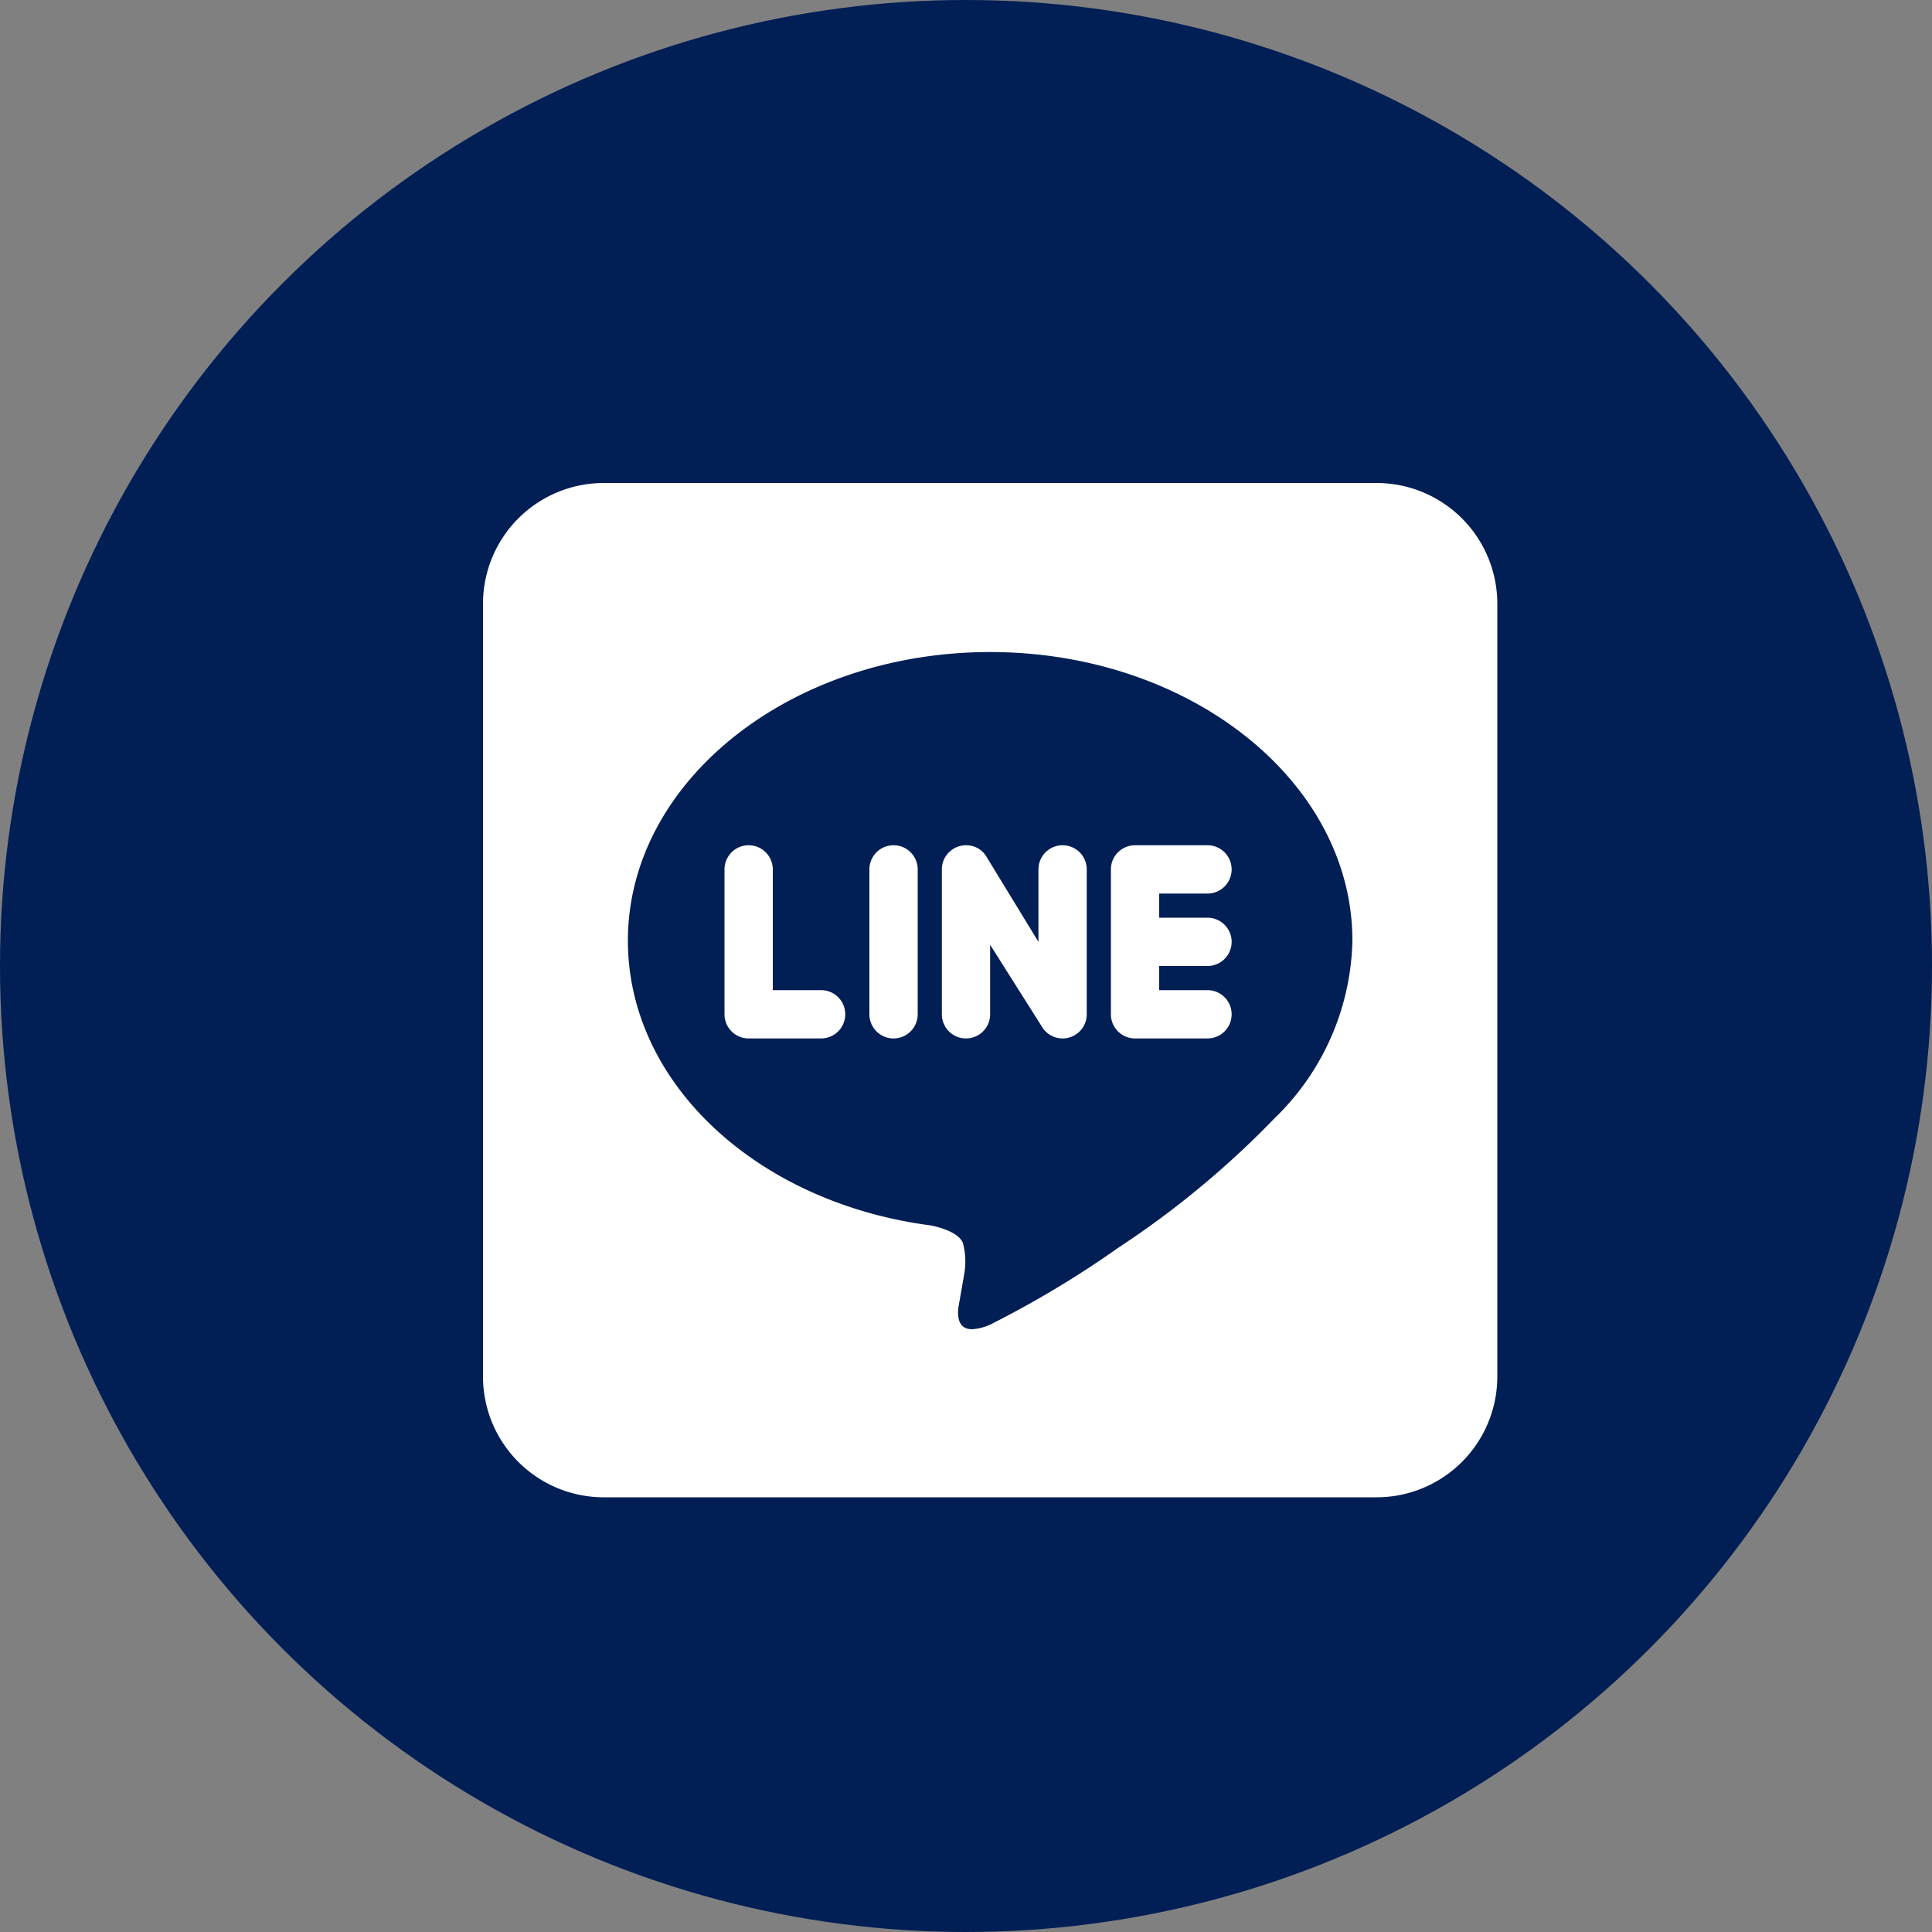 <svg xmlns="http://www.w3.org/2000/svg" width="40" height="40" viewBox="0 0 40 40">
  <rect x="0" y="0" width="40" height="40" fill="#808080" stroke="none"/>
  <g id="footer-line" transform="translate(-130 -6900)">
    <g id="グループ_5913" data-name="グループ 5913" transform="translate(-369.9 1093)">
      <circle id="楕円形_297" data-name="楕円形 297" cx="20" cy="20" r="20" transform="translate(499.9 5807)" fill="#011e55"/>
    </g>
    <path id="icons8-line" d="M6.5,4A2.5,2.5,0,0,0,4,6.5v16A2.5,2.5,0,0,0,6.5,25h16A2.5,2.5,0,0,0,25,22.5V6.5A2.5,2.5,0,0,0,22.5,4Zm8,3.5c4.135,0,7.5,2.68,7.5,5.975a5.264,5.264,0,0,1-1.61,3.676,18.965,18.965,0,0,1-3.234,2.68A20.765,20.765,0,0,1,14.5,21.425a1.043,1.043,0,0,1-.375.095c-.33,0-.3-.349-.275-.494.02-.11.11-.631.11-.631a1.492,1.492,0,0,0-.025-.664c-.085-.2-.42-.31-.665-.36C9.67,18.9,7,16.425,7,13.475,7,10.18,10.365,7.5,14.5,7.5Zm-.5,4a.5.5,0,0,0-.5.5v3a.5.5,0,0,0,1,0V13.561l1.093,1.729A.5.5,0,0,0,16.5,15V12a.5.5,0,0,0-1,0v1.5l-1.093-1.79A.487.487,0,0,0,14,11.5Zm-4.5,0A.5.5,0,0,0,9,12v3a.5.5,0,0,0,.5.5H11a.5.5,0,0,0,0-1H10V12A.5.5,0,0,0,9.5,11.5Zm3,0a.5.5,0,0,0-.5.5v3a.5.5,0,0,0,1,0V12A.5.5,0,0,0,12.5,11.5Zm5,0a.5.5,0,0,0-.5.5v3a.5.5,0,0,0,.5.5H19a.5.5,0,0,0,0-1H18V14h1a.5.5,0,0,0,0-1H18v-.5h1a.5.5,0,0,0,0-1Z" transform="translate(136 6906)" fill="#fff"/>
  </g>
</svg>
